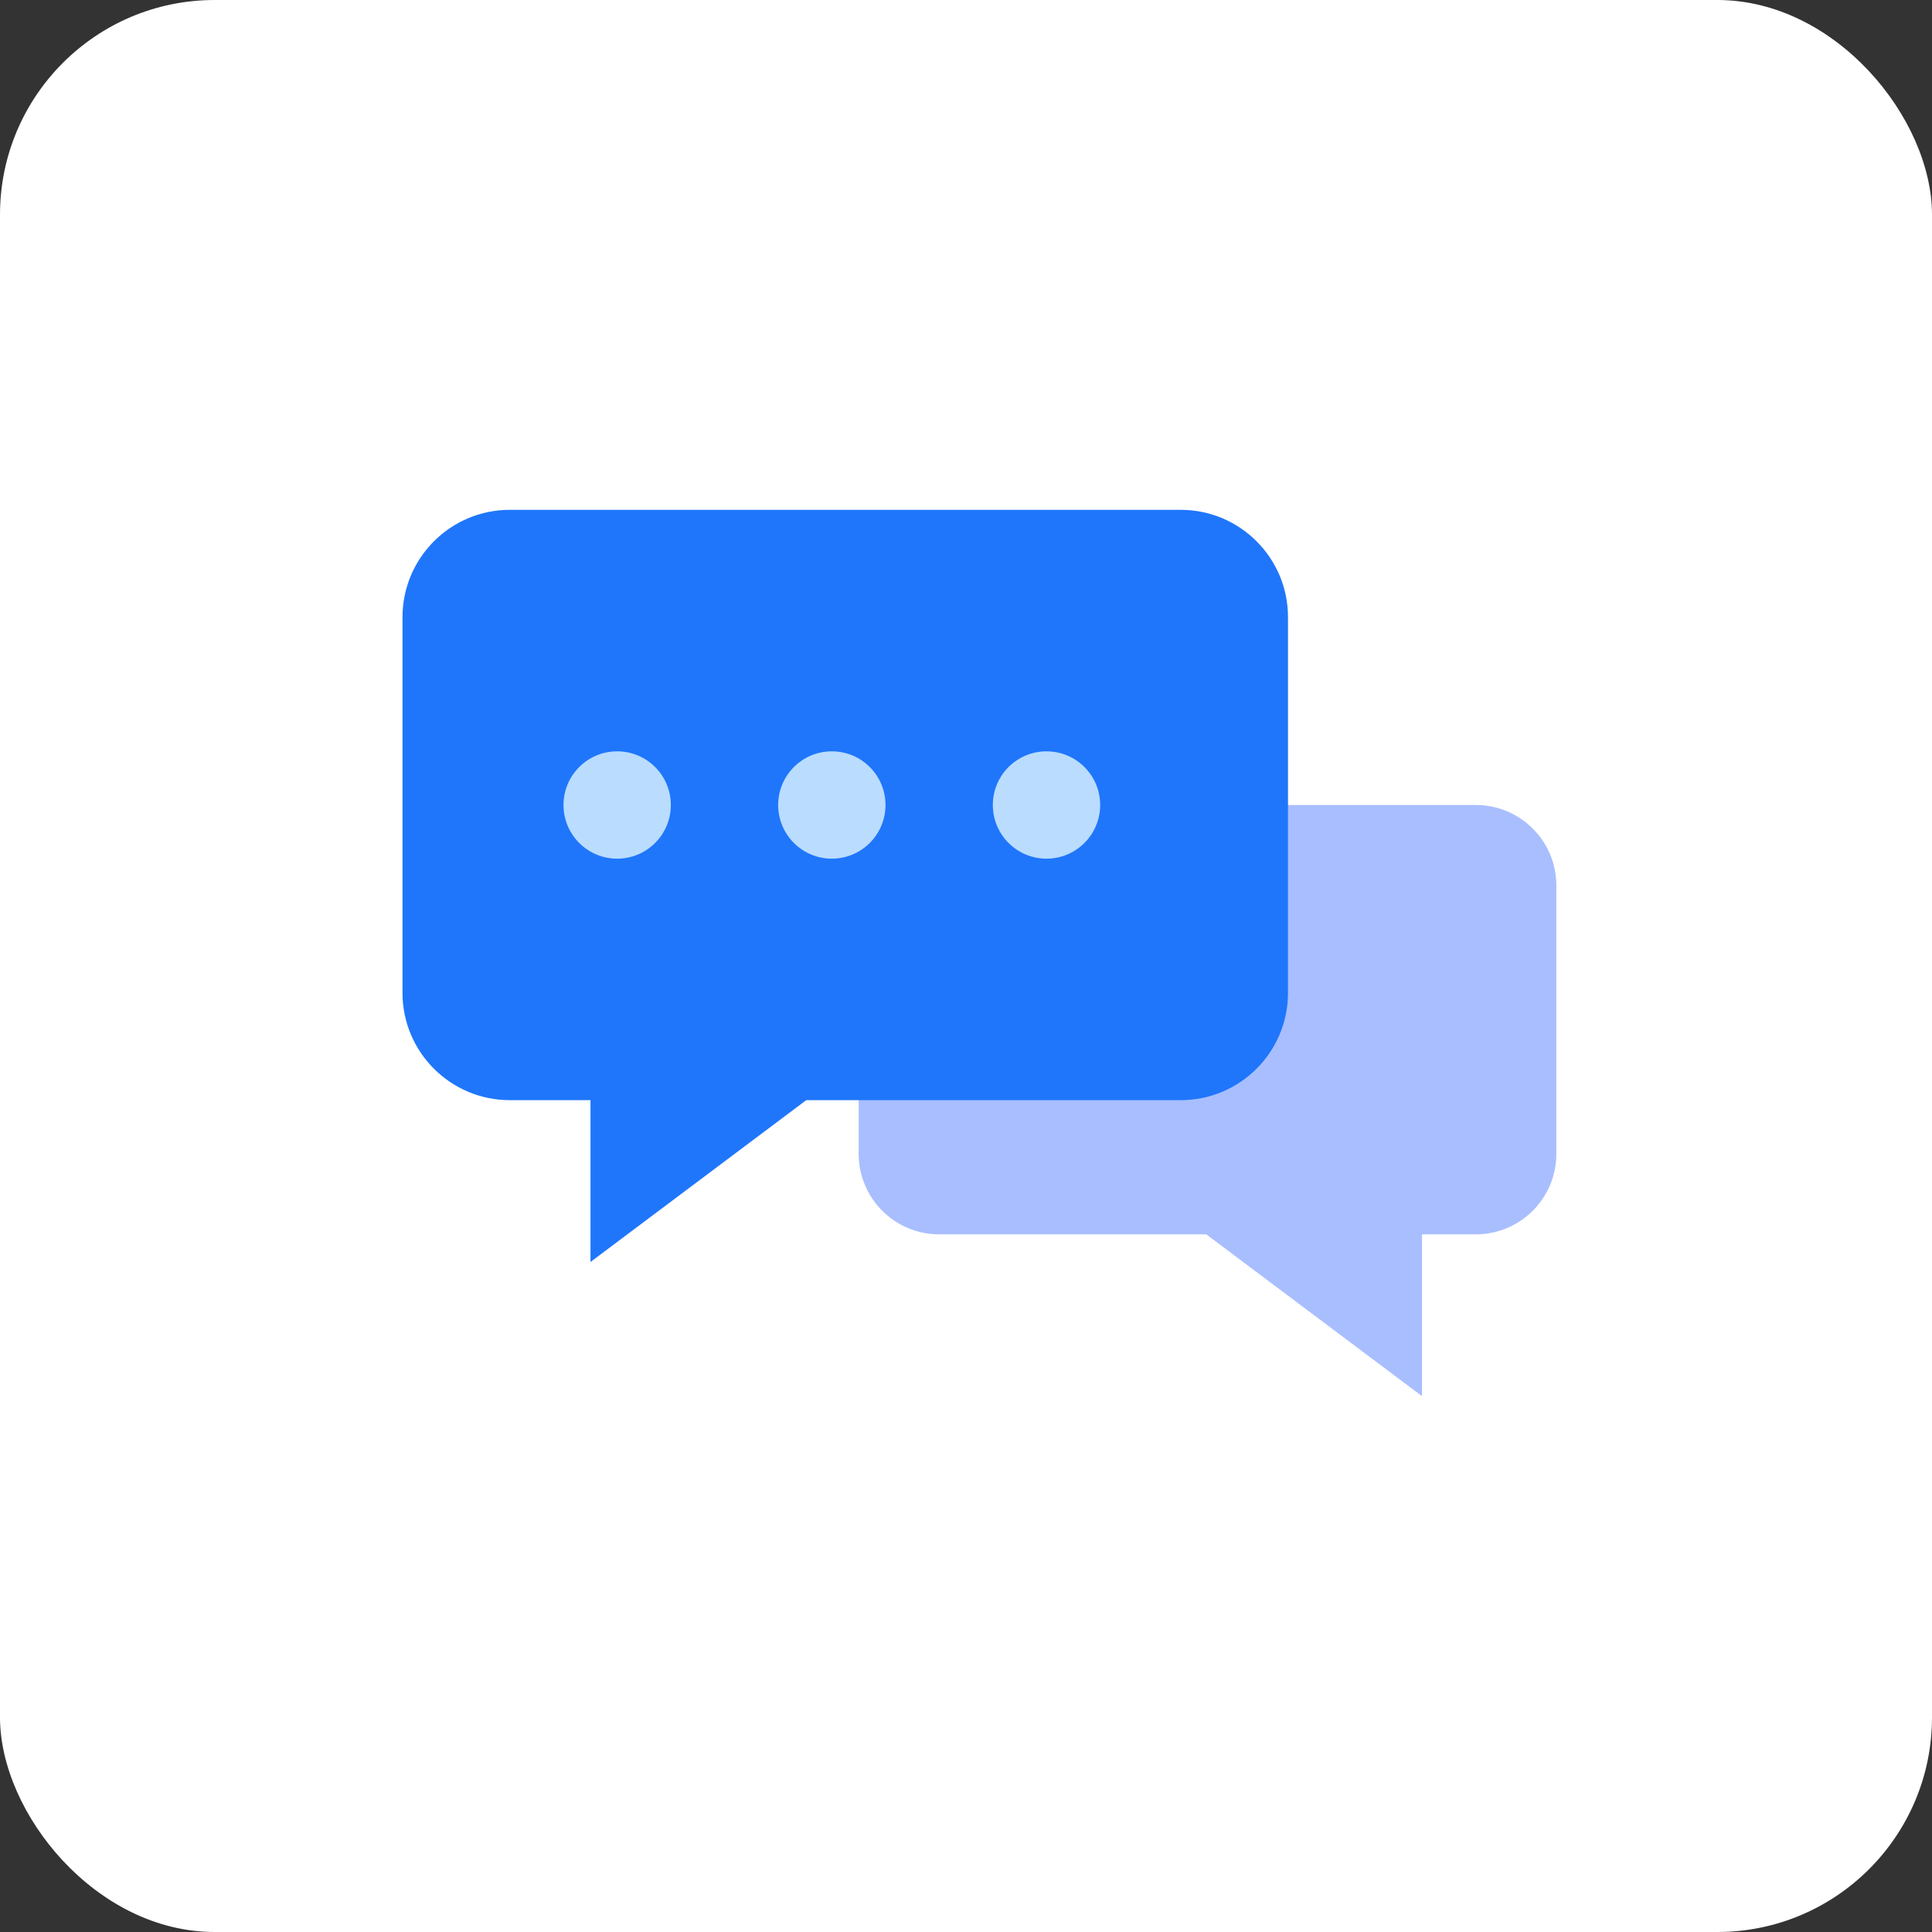 <?xml version="1.0" encoding="UTF-8"?>
<svg width="72px" height="72px" viewBox="0 0 72 72" version="1.1" xmlns="http://www.w3.org/2000/svg" xmlns:xlink="http://www.w3.org/1999/xlink">
    <rect x="0" y="0" width="72" height="72" fill="#333333" stroke="none"/>
    <title>svc_04</title>
    <g id="页面-1" stroke="none" stroke-width="1" fill="none" fill-rule="evenodd">
        <g id="服务支持" transform="translate(-246, -1198)">
            <g id="svc_04" transform="translate(246, 1198)">
                <rect id="矩形备份-6" fill="#FFFFFF" x="0" y="0" width="72" height="72" rx="8"></rect>
                <path d="M35,30 L55,30 C56.657,30 58,31.343 58,33 L58,43 C58,44.657 56.657,46 55,46 L45.046,46 L45.046,46 L37.006,52.03 L37.006,46 L35,46 C33.343,46 32,44.657 32,43 L32,33 C32,31.343 33.343,30 35,30 Z" id="矩形备份-10" fill="#A8BEFF" transform="translate(45, 41.015) scale(-1, 1) translate(-45, -41.015)"></path>
                <path d="M19,19 L44,19 C46.209,19 48,20.791 48,23 L48,37 C48,39.209 46.209,41 44,41 L30.046,41 L30.046,41 L22.006,47.03 L22.006,41 L19,41 C16.791,41 15,39.209 15,37 L15,23 C15,20.791 16.791,19 19,19 Z" id="矩形" fill="#1F76FB"></path>
                <path d="M23,32 C24.105,32 25,31.105 25,30 C25,28.895 24.105,28 23,28 C21.895,28 21,28.895 21,30 C21,31.105 21.895,32 23,32 Z M31,32 C32.105,32 33,31.105 33,30 C33,28.895 32.105,28 31,28 C29.895,28 29,28.895 29,30 C29,31.105 29.895,32 31,32 Z M39,32 C40.105,32 41,31.105 41,30 C41,28.895 40.105,28 39,28 C37.895,28 37,28.895 37,30 C37,31.105 37.895,32 39,32 Z" id="形状结合" fill="#BADCFE"></path>
            </g>
        </g>
    </g>
</svg>